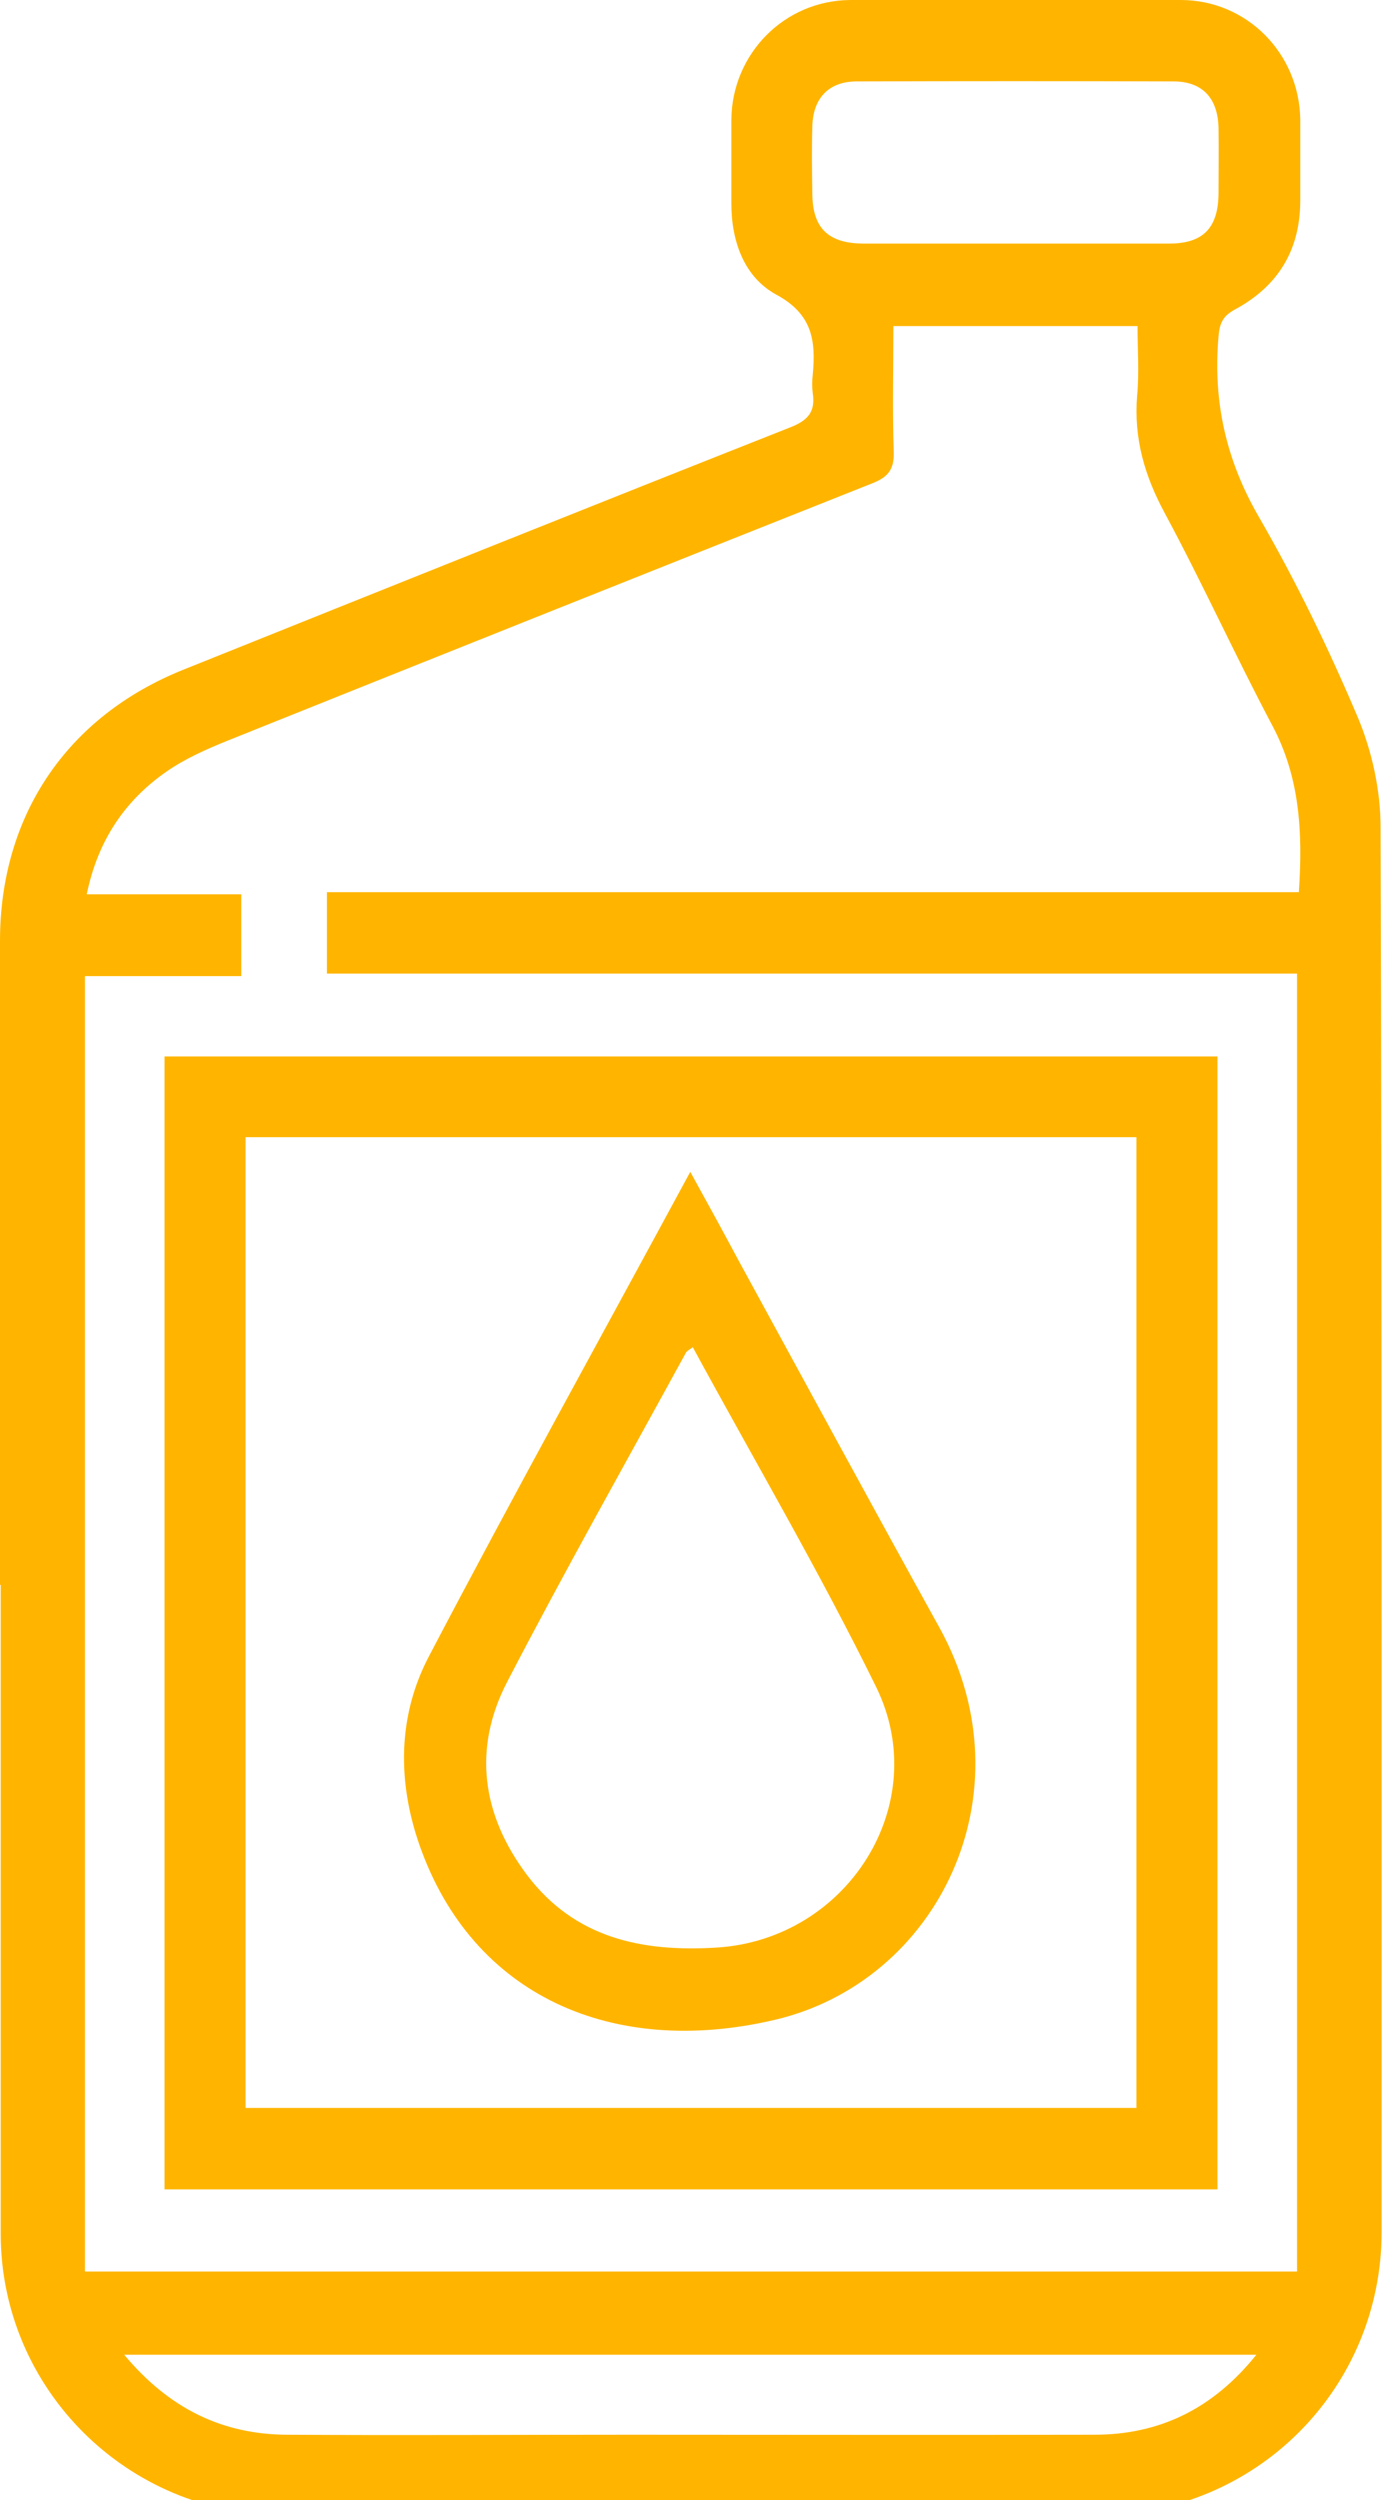 <svg xmlns="http://www.w3.org/2000/svg" fill="none" viewBox="0 0 39 70" height="70" width="39">
<path fill="#FFB500" d="M0 44.38C0 38.37 0 32.36 0 26.35C0 22.84 1.87 20.06 5.14 18.75C10.8 16.48 16.46 14.21 22.13 11.97C22.65 11.77 22.85 11.52 22.77 11C22.75 10.84 22.75 10.67 22.77 10.5C22.86 9.55 22.77 8.8 21.75 8.25C20.85 7.76 20.49 6.76 20.49 5.69C20.49 4.91 20.49 4.13 20.49 3.35C20.51 1.5 21.98 0.01 23.83 -7.32439e-06C26.91 -0.01 29.99 -0.01 33.08 -7.32439e-06C34.93 -7.32439e-06 36.4 1.49 36.43 3.34C36.43 4.1 36.43 4.85 36.43 5.61C36.43 7 35.81 8.01 34.61 8.66C34.27 8.84 34.17 9.04 34.14 9.42C33.98 11.24 34.35 12.89 35.28 14.49C36.32 16.29 37.23 18.17 38.04 20.08C38.44 21.03 38.68 22.13 38.68 23.16C38.72 36.27 38.71 49.38 38.71 62.48C38.71 66.89 35.18 70.41 30.77 70.42C23.16 70.42 15.55 70.42 7.94 70.42C3.57 70.42 0.02 66.89 0.02 62.54C0.02 56.48 0.02 50.43 0.02 44.37L0 44.38ZM2.38 27.33V63.6H36.34V27.26H9.16V24.98H36.39C36.5 23.34 36.43 21.79 35.65 20.32C34.61 18.36 33.69 16.33 32.64 14.38C32.07 13.33 31.76 12.27 31.86 11.07C31.92 10.42 31.87 9.77 31.87 9.13H25.03C25.03 10.32 25 11.47 25.04 12.63C25.06 13.14 24.89 13.36 24.42 13.54C18.4 15.93 12.38 18.33 6.37 20.74C5.78 20.98 5.19 21.24 4.67 21.6C3.49 22.42 2.74 23.54 2.43 25.04H6.76V27.33H2.38ZM3.48 65.93C4.74 67.44 6.23 68.16 8.04 68.17C11.24 68.19 14.44 68.17 17.64 68.17C21.98 68.17 26.32 68.18 30.66 68.17C32.48 68.17 33.98 67.45 35.2 65.93H3.48ZM28.43 6.82C29.87 6.82 31.32 6.82 32.76 6.82C33.71 6.82 34.13 6.38 34.14 5.42C34.14 4.81 34.15 4.19 34.14 3.58C34.12 2.75 33.69 2.28 32.88 2.28C29.92 2.27 26.96 2.27 24 2.28C23.22 2.28 22.78 2.75 22.76 3.53C22.74 4.17 22.75 4.81 22.76 5.44C22.77 6.38 23.2 6.81 24.17 6.82C25.59 6.82 27.01 6.82 28.43 6.82Z"></path>
<path fill="#FFB500" d="M4.61 29.58H34.11V61.3H4.61V29.58ZM6.88 31.84V59.02H31.84V31.84H6.88Z"></path>
<path fill="#FFB500" d="M19.34 32.81C19.84 33.72 20.26 34.48 20.67 35.25C22.55 38.69 24.42 42.14 26.32 45.57C28.88 50.21 26.28 55.5 21.68 56.56C17.16 57.61 13.24 55.88 11.76 51.68C11.13 49.89 11.14 48.04 12.02 46.37C14.38 41.87 16.84 37.43 19.34 32.81ZM19.41 37.72C19.29 37.81 19.24 37.83 19.22 37.87C17.54 40.94 15.82 43.99 14.21 47.09C13.24 48.96 13.5 50.81 14.76 52.49C16.1 54.27 17.99 54.66 20.08 54.53C23.75 54.3 26.15 50.51 24.55 47.24C22.97 44.02 21.15 40.92 19.41 37.72Z"></path>
</svg>
